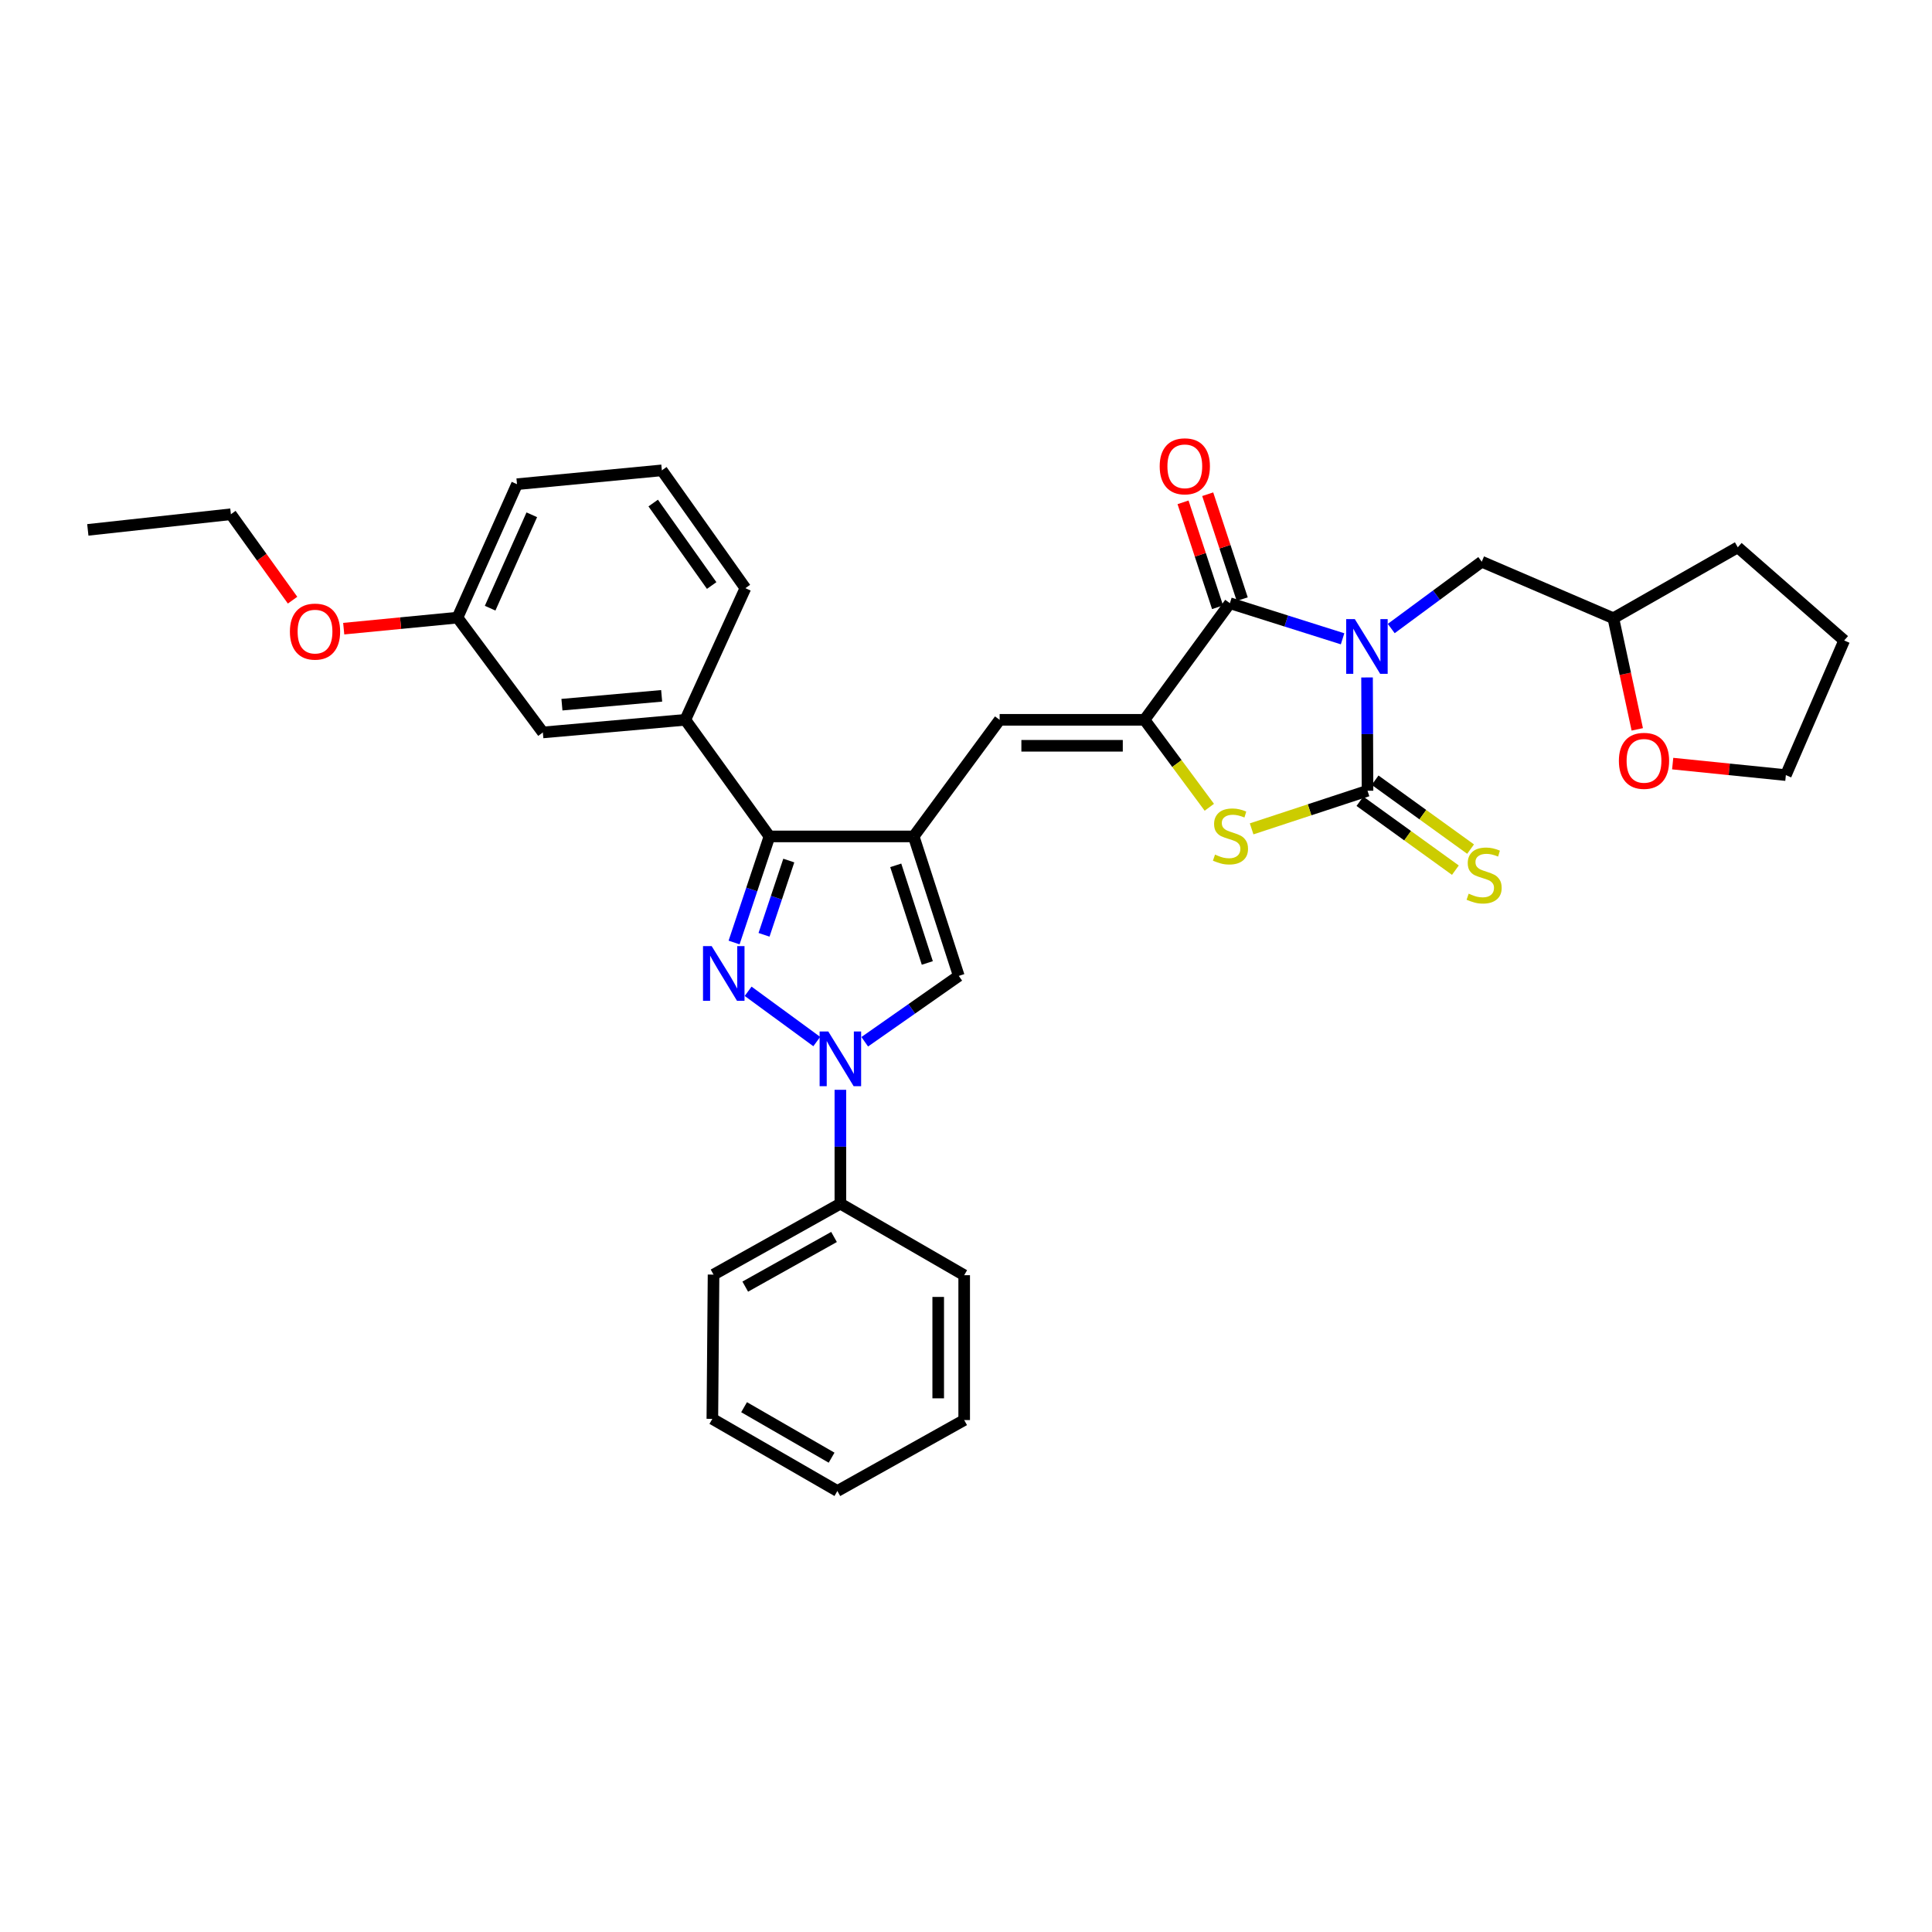 <?xml version='1.0' encoding='iso-8859-1'?>
<svg version='1.1' baseProfile='full'
              xmlns='http://www.w3.org/2000/svg'
                      xmlns:rdkit='http://www.rdkit.org/xml'
                      xmlns:xlink='http://www.w3.org/1999/xlink'
                  xml:space='preserve'
width='1000px' height='1000px' viewBox='0 0 1000 1000'>
<!-- END OF HEADER -->
<rect style='opacity:1.0;fill:#FFFFFF;stroke:none' width='1000' height='1000' x='0' y='0'> </rect>
<path class='bond-0' d='M 707.582,350.65 L 707.702,379.966' style='fill:none;fill-rule:evenodd;stroke:#0000FF;stroke-width:6px;stroke-linecap:butt;stroke-linejoin:miter;stroke-opacity:1' />
<path class='bond-0' d='M 707.702,379.966 L 707.822,409.282' style='fill:none;fill-rule:evenodd;stroke:#000000;stroke-width:6px;stroke-linecap:butt;stroke-linejoin:miter;stroke-opacity:1' />
<path class='bond-3' d='M 694.916,330.643 L 665.754,321.431' style='fill:none;fill-rule:evenodd;stroke:#0000FF;stroke-width:6px;stroke-linecap:butt;stroke-linejoin:miter;stroke-opacity:1' />
<path class='bond-3' d='M 665.754,321.431 L 636.591,312.219' style='fill:none;fill-rule:evenodd;stroke:#000000;stroke-width:6px;stroke-linecap:butt;stroke-linejoin:miter;stroke-opacity:1' />
<path class='bond-11' d='M 720.103,325.33 L 743.525,308.035' style='fill:none;fill-rule:evenodd;stroke:#0000FF;stroke-width:6px;stroke-linecap:butt;stroke-linejoin:miter;stroke-opacity:1' />
<path class='bond-11' d='M 743.525,308.035 L 766.947,290.741' style='fill:none;fill-rule:evenodd;stroke:#000000;stroke-width:6px;stroke-linecap:butt;stroke-linejoin:miter;stroke-opacity:1' />
<path class='bond-7' d='M 707.822,409.282 L 677.83,419.15' style='fill:none;fill-rule:evenodd;stroke:#000000;stroke-width:6px;stroke-linecap:butt;stroke-linejoin:miter;stroke-opacity:1' />
<path class='bond-7' d='M 677.83,419.15 L 647.837,429.018' style='fill:none;fill-rule:evenodd;stroke:#CCCC00;stroke-width:6px;stroke-linecap:butt;stroke-linejoin:miter;stroke-opacity:1' />
<path class='bond-12' d='M 703.889,414.732 L 728.597,432.565' style='fill:none;fill-rule:evenodd;stroke:#000000;stroke-width:6px;stroke-linecap:butt;stroke-linejoin:miter;stroke-opacity:1' />
<path class='bond-12' d='M 728.597,432.565 L 753.305,450.397' style='fill:none;fill-rule:evenodd;stroke:#CCCC00;stroke-width:6px;stroke-linecap:butt;stroke-linejoin:miter;stroke-opacity:1' />
<path class='bond-12' d='M 711.756,403.832 L 736.464,421.664' style='fill:none;fill-rule:evenodd;stroke:#000000;stroke-width:6px;stroke-linecap:butt;stroke-linejoin:miter;stroke-opacity:1' />
<path class='bond-12' d='M 736.464,421.664 L 761.172,439.497' style='fill:none;fill-rule:evenodd;stroke:#CCCC00;stroke-width:6px;stroke-linecap:butt;stroke-linejoin:miter;stroke-opacity:1' />
<path class='bond-1' d='M 379.963,487.836 L 389.116,460.385' style='fill:none;fill-rule:evenodd;stroke:#0000FF;stroke-width:6px;stroke-linecap:butt;stroke-linejoin:miter;stroke-opacity:1' />
<path class='bond-1' d='M 389.116,460.385 L 398.27,432.933' style='fill:none;fill-rule:evenodd;stroke:#000000;stroke-width:6px;stroke-linecap:butt;stroke-linejoin:miter;stroke-opacity:1' />
<path class='bond-1' d='M 395.461,483.853 L 401.869,464.637' style='fill:none;fill-rule:evenodd;stroke:#0000FF;stroke-width:6px;stroke-linecap:butt;stroke-linejoin:miter;stroke-opacity:1' />
<path class='bond-1' d='M 401.869,464.637 L 408.276,445.421' style='fill:none;fill-rule:evenodd;stroke:#000000;stroke-width:6px;stroke-linecap:butt;stroke-linejoin:miter;stroke-opacity:1' />
<path class='bond-35' d='M 387.228,513.096 L 422.756,539.102' style='fill:none;fill-rule:evenodd;stroke:#0000FF;stroke-width:6px;stroke-linecap:butt;stroke-linejoin:miter;stroke-opacity:1' />
<path class='bond-2' d='M 472.928,432.933 L 517.416,372.576' style='fill:none;fill-rule:evenodd;stroke:#000000;stroke-width:6px;stroke-linecap:butt;stroke-linejoin:miter;stroke-opacity:1' />
<path class='bond-6' d='M 472.928,432.933 L 398.27,432.933' style='fill:none;fill-rule:evenodd;stroke:#000000;stroke-width:6px;stroke-linecap:butt;stroke-linejoin:miter;stroke-opacity:1' />
<path class='bond-9' d='M 472.928,432.933 L 496.266,505.12' style='fill:none;fill-rule:evenodd;stroke:#000000;stroke-width:6px;stroke-linecap:butt;stroke-linejoin:miter;stroke-opacity:1' />
<path class='bond-9' d='M 463.638,447.897 L 479.975,498.427' style='fill:none;fill-rule:evenodd;stroke:#000000;stroke-width:6px;stroke-linecap:butt;stroke-linejoin:miter;stroke-opacity:1' />
<path class='bond-4' d='M 636.591,312.219 L 592.403,372.576' style='fill:none;fill-rule:evenodd;stroke:#000000;stroke-width:6px;stroke-linecap:butt;stroke-linejoin:miter;stroke-opacity:1' />
<path class='bond-13' d='M 642.976,310.119 L 634.042,282.963' style='fill:none;fill-rule:evenodd;stroke:#000000;stroke-width:6px;stroke-linecap:butt;stroke-linejoin:miter;stroke-opacity:1' />
<path class='bond-13' d='M 634.042,282.963 L 625.108,255.806' style='fill:none;fill-rule:evenodd;stroke:#FF0000;stroke-width:6px;stroke-linecap:butt;stroke-linejoin:miter;stroke-opacity:1' />
<path class='bond-13' d='M 630.207,314.32 L 621.273,287.163' style='fill:none;fill-rule:evenodd;stroke:#000000;stroke-width:6px;stroke-linecap:butt;stroke-linejoin:miter;stroke-opacity:1' />
<path class='bond-13' d='M 621.273,287.163 L 612.339,260.007' style='fill:none;fill-rule:evenodd;stroke:#FF0000;stroke-width:6px;stroke-linecap:butt;stroke-linejoin:miter;stroke-opacity:1' />
<path class='bond-8' d='M 592.403,372.576 L 517.416,372.576' style='fill:none;fill-rule:evenodd;stroke:#000000;stroke-width:6px;stroke-linecap:butt;stroke-linejoin:miter;stroke-opacity:1' />
<path class='bond-8' d='M 581.155,386.019 L 528.664,386.019' style='fill:none;fill-rule:evenodd;stroke:#000000;stroke-width:6px;stroke-linecap:butt;stroke-linejoin:miter;stroke-opacity:1' />
<path class='bond-33' d='M 592.403,372.576 L 609.172,395.21' style='fill:none;fill-rule:evenodd;stroke:#000000;stroke-width:6px;stroke-linecap:butt;stroke-linejoin:miter;stroke-opacity:1' />
<path class='bond-33' d='M 609.172,395.21 L 625.942,417.843' style='fill:none;fill-rule:evenodd;stroke:#CCCC00;stroke-width:6px;stroke-linecap:butt;stroke-linejoin:miter;stroke-opacity:1' />
<path class='bond-5' d='M 447.586,539.214 L 471.926,522.167' style='fill:none;fill-rule:evenodd;stroke:#0000FF;stroke-width:6px;stroke-linecap:butt;stroke-linejoin:miter;stroke-opacity:1' />
<path class='bond-5' d='M 471.926,522.167 L 496.266,505.12' style='fill:none;fill-rule:evenodd;stroke:#000000;stroke-width:6px;stroke-linecap:butt;stroke-linejoin:miter;stroke-opacity:1' />
<path class='bond-14' d='M 434.975,564.081 L 434.975,593.546' style='fill:none;fill-rule:evenodd;stroke:#0000FF;stroke-width:6px;stroke-linecap:butt;stroke-linejoin:miter;stroke-opacity:1' />
<path class='bond-14' d='M 434.975,593.546 L 434.975,623.011' style='fill:none;fill-rule:evenodd;stroke:#000000;stroke-width:6px;stroke-linecap:butt;stroke-linejoin:miter;stroke-opacity:1' />
<path class='bond-10' d='M 398.27,432.933 L 354.716,372.576' style='fill:none;fill-rule:evenodd;stroke:#000000;stroke-width:6px;stroke-linecap:butt;stroke-linejoin:miter;stroke-opacity:1' />
<path class='bond-15' d='M 354.716,372.576 L 280.983,379.111' style='fill:none;fill-rule:evenodd;stroke:#000000;stroke-width:6px;stroke-linecap:butt;stroke-linejoin:miter;stroke-opacity:1' />
<path class='bond-15' d='M 342.469,360.166 L 290.856,364.741' style='fill:none;fill-rule:evenodd;stroke:#000000;stroke-width:6px;stroke-linecap:butt;stroke-linejoin:miter;stroke-opacity:1' />
<path class='bond-19' d='M 354.716,372.576 L 385.813,304.437' style='fill:none;fill-rule:evenodd;stroke:#000000;stroke-width:6px;stroke-linecap:butt;stroke-linejoin:miter;stroke-opacity:1' />
<path class='bond-17' d='M 766.947,290.741 L 835.071,319.993' style='fill:none;fill-rule:evenodd;stroke:#000000;stroke-width:6px;stroke-linecap:butt;stroke-linejoin:miter;stroke-opacity:1' />
<path class='bond-23' d='M 434.975,623.011 L 369.331,659.732' style='fill:none;fill-rule:evenodd;stroke:#000000;stroke-width:6px;stroke-linecap:butt;stroke-linejoin:miter;stroke-opacity:1' />
<path class='bond-23' d='M 431.691,640.251 L 385.74,665.956' style='fill:none;fill-rule:evenodd;stroke:#000000;stroke-width:6px;stroke-linecap:butt;stroke-linejoin:miter;stroke-opacity:1' />
<path class='bond-24' d='M 434.975,623.011 L 499.059,660.046' style='fill:none;fill-rule:evenodd;stroke:#000000;stroke-width:6px;stroke-linecap:butt;stroke-linejoin:miter;stroke-opacity:1' />
<path class='bond-18' d='M 280.983,379.111 L 236.795,319.68' style='fill:none;fill-rule:evenodd;stroke:#000000;stroke-width:6px;stroke-linecap:butt;stroke-linejoin:miter;stroke-opacity:1' />
<path class='bond-16' d='M 847.447,377.52 L 841.259,348.757' style='fill:none;fill-rule:evenodd;stroke:#FF0000;stroke-width:6px;stroke-linecap:butt;stroke-linejoin:miter;stroke-opacity:1' />
<path class='bond-16' d='M 841.259,348.757 L 835.071,319.993' style='fill:none;fill-rule:evenodd;stroke:#000000;stroke-width:6px;stroke-linecap:butt;stroke-linejoin:miter;stroke-opacity:1' />
<path class='bond-22' d='M 865.778,395.236 L 895.069,398.215' style='fill:none;fill-rule:evenodd;stroke:#FF0000;stroke-width:6px;stroke-linecap:butt;stroke-linejoin:miter;stroke-opacity:1' />
<path class='bond-22' d='M 895.069,398.215 L 924.359,401.194' style='fill:none;fill-rule:evenodd;stroke:#000000;stroke-width:6px;stroke-linecap:butt;stroke-linejoin:miter;stroke-opacity:1' />
<path class='bond-27' d='M 835.071,319.993 L 899.476,283.288' style='fill:none;fill-rule:evenodd;stroke:#000000;stroke-width:6px;stroke-linecap:butt;stroke-linejoin:miter;stroke-opacity:1' />
<path class='bond-20' d='M 236.795,319.68 L 207.351,322.537' style='fill:none;fill-rule:evenodd;stroke:#000000;stroke-width:6px;stroke-linecap:butt;stroke-linejoin:miter;stroke-opacity:1' />
<path class='bond-20' d='M 207.351,322.537 L 177.907,325.393' style='fill:none;fill-rule:evenodd;stroke:#FF0000;stroke-width:6px;stroke-linecap:butt;stroke-linejoin:miter;stroke-opacity:1' />
<path class='bond-36' d='M 236.795,319.68 L 267.6,250.615' style='fill:none;fill-rule:evenodd;stroke:#000000;stroke-width:6px;stroke-linecap:butt;stroke-linejoin:miter;stroke-opacity:1' />
<path class='bond-36' d='M 253.692,314.796 L 275.256,266.451' style='fill:none;fill-rule:evenodd;stroke:#000000;stroke-width:6px;stroke-linecap:butt;stroke-linejoin:miter;stroke-opacity:1' />
<path class='bond-21' d='M 385.813,304.437 L 342.573,243.453' style='fill:none;fill-rule:evenodd;stroke:#000000;stroke-width:6px;stroke-linecap:butt;stroke-linejoin:miter;stroke-opacity:1' />
<path class='bond-21' d='M 368.361,303.065 L 338.093,260.376' style='fill:none;fill-rule:evenodd;stroke:#000000;stroke-width:6px;stroke-linecap:butt;stroke-linejoin:miter;stroke-opacity:1' />
<path class='bond-26' d='M 151.435,310.647 L 135.472,288.409' style='fill:none;fill-rule:evenodd;stroke:#FF0000;stroke-width:6px;stroke-linecap:butt;stroke-linejoin:miter;stroke-opacity:1' />
<path class='bond-26' d='M 135.472,288.409 L 119.508,266.171' style='fill:none;fill-rule:evenodd;stroke:#000000;stroke-width:6px;stroke-linecap:butt;stroke-linejoin:miter;stroke-opacity:1' />
<path class='bond-25' d='M 342.573,243.453 L 267.6,250.615' style='fill:none;fill-rule:evenodd;stroke:#000000;stroke-width:6px;stroke-linecap:butt;stroke-linejoin:miter;stroke-opacity:1' />
<path class='bond-34' d='M 924.359,401.194 L 954.545,331.509' style='fill:none;fill-rule:evenodd;stroke:#000000;stroke-width:6px;stroke-linecap:butt;stroke-linejoin:miter;stroke-opacity:1' />
<path class='bond-30' d='M 369.331,659.732 L 368.711,734.405' style='fill:none;fill-rule:evenodd;stroke:#000000;stroke-width:6px;stroke-linecap:butt;stroke-linejoin:miter;stroke-opacity:1' />
<path class='bond-31' d='M 499.059,660.046 L 499.059,735.018' style='fill:none;fill-rule:evenodd;stroke:#000000;stroke-width:6px;stroke-linecap:butt;stroke-linejoin:miter;stroke-opacity:1' />
<path class='bond-31' d='M 485.616,671.291 L 485.616,723.772' style='fill:none;fill-rule:evenodd;stroke:#000000;stroke-width:6px;stroke-linecap:butt;stroke-linejoin:miter;stroke-opacity:1' />
<path class='bond-28' d='M 119.508,266.171 L 45.455,274.266' style='fill:none;fill-rule:evenodd;stroke:#000000;stroke-width:6px;stroke-linecap:butt;stroke-linejoin:miter;stroke-opacity:1' />
<path class='bond-29' d='M 899.476,283.288 L 954.545,331.509' style='fill:none;fill-rule:evenodd;stroke:#000000;stroke-width:6px;stroke-linecap:butt;stroke-linejoin:miter;stroke-opacity:1' />
<path class='bond-37' d='M 368.711,734.405 L 433.422,771.738' style='fill:none;fill-rule:evenodd;stroke:#000000;stroke-width:6px;stroke-linecap:butt;stroke-linejoin:miter;stroke-opacity:1' />
<path class='bond-37' d='M 385.135,728.362 L 430.433,754.495' style='fill:none;fill-rule:evenodd;stroke:#000000;stroke-width:6px;stroke-linecap:butt;stroke-linejoin:miter;stroke-opacity:1' />
<path class='bond-32' d='M 499.059,735.018 L 433.422,771.738' style='fill:none;fill-rule:evenodd;stroke:#000000;stroke-width:6px;stroke-linecap:butt;stroke-linejoin:miter;stroke-opacity:1' />
<path  class='atom-0' d='M 701.256 320.463
L 710.536 335.463
Q 711.456 336.943, 712.936 339.623
Q 714.416 342.303, 714.496 342.463
L 714.496 320.463
L 718.256 320.463
L 718.256 348.783
L 714.376 348.783
L 704.416 332.383
Q 703.256 330.463, 702.016 328.263
Q 700.816 326.063, 700.456 325.383
L 700.456 348.783
L 696.776 348.783
L 696.776 320.463
L 701.256 320.463
' fill='#0000FF'/>
<path  class='atom-2' d='M 368.358 489.705
L 377.638 504.705
Q 378.558 506.185, 380.038 508.865
Q 381.518 511.545, 381.598 511.705
L 381.598 489.705
L 385.358 489.705
L 385.358 518.025
L 381.478 518.025
L 371.518 501.625
Q 370.358 499.705, 369.118 497.505
Q 367.918 495.305, 367.558 494.625
L 367.558 518.025
L 363.878 518.025
L 363.878 489.705
L 368.358 489.705
' fill='#0000FF'/>
<path  class='atom-6' d='M 428.715 533.887
L 437.995 548.887
Q 438.915 550.367, 440.395 553.047
Q 441.875 555.727, 441.955 555.887
L 441.955 533.887
L 445.715 533.887
L 445.715 562.207
L 441.835 562.207
L 431.875 545.807
Q 430.715 543.887, 429.475 541.687
Q 428.275 539.487, 427.915 538.807
L 427.915 562.207
L 424.235 562.207
L 424.235 533.887
L 428.715 533.887
' fill='#0000FF'/>
<path  class='atom-8' d='M 628.89 442.34
Q 629.21 442.46, 630.53 443.02
Q 631.85 443.58, 633.29 443.94
Q 634.77 444.26, 636.21 444.26
Q 638.89 444.26, 640.45 442.98
Q 642.01 441.66, 642.01 439.38
Q 642.01 437.82, 641.21 436.86
Q 640.45 435.9, 639.25 435.38
Q 638.05 434.86, 636.05 434.26
Q 633.53 433.5, 632.01 432.78
Q 630.53 432.06, 629.45 430.54
Q 628.41 429.02, 628.41 426.46
Q 628.41 422.9, 630.81 420.7
Q 633.25 418.5, 638.05 418.5
Q 641.33 418.5, 645.05 420.06
L 644.13 423.14
Q 640.73 421.74, 638.17 421.74
Q 635.41 421.74, 633.89 422.9
Q 632.37 424.02, 632.41 425.98
Q 632.41 427.5, 633.17 428.42
Q 633.97 429.34, 635.09 429.86
Q 636.25 430.38, 638.17 430.98
Q 640.73 431.78, 642.25 432.58
Q 643.77 433.38, 644.85 435.02
Q 645.97 436.62, 645.97 439.38
Q 645.97 443.3, 643.33 445.42
Q 640.73 447.5, 636.37 447.5
Q 633.85 447.5, 631.93 446.94
Q 630.05 446.42, 627.81 445.5
L 628.89 442.34
' fill='#CCCC00'/>
<path  class='atom-13' d='M 760.179 462.563
Q 760.499 462.683, 761.819 463.243
Q 763.139 463.803, 764.579 464.163
Q 766.059 464.483, 767.499 464.483
Q 770.179 464.483, 771.739 463.203
Q 773.299 461.883, 773.299 459.603
Q 773.299 458.043, 772.499 457.083
Q 771.739 456.123, 770.539 455.603
Q 769.339 455.083, 767.339 454.483
Q 764.819 453.723, 763.299 453.003
Q 761.819 452.283, 760.739 450.763
Q 759.699 449.243, 759.699 446.683
Q 759.699 443.123, 762.099 440.923
Q 764.539 438.723, 769.339 438.723
Q 772.619 438.723, 776.339 440.283
L 775.419 443.363
Q 772.019 441.963, 769.459 441.963
Q 766.699 441.963, 765.179 443.123
Q 763.659 444.243, 763.699 446.203
Q 763.699 447.723, 764.459 448.643
Q 765.259 449.563, 766.379 450.083
Q 767.539 450.603, 769.459 451.203
Q 772.019 452.003, 773.539 452.803
Q 775.059 453.603, 776.139 455.243
Q 777.259 456.843, 777.259 459.603
Q 777.259 463.523, 774.619 465.643
Q 772.019 467.723, 767.659 467.723
Q 765.139 467.723, 763.219 467.163
Q 761.339 466.643, 759.099 465.723
L 760.179 462.563
' fill='#CCCC00'/>
<path  class='atom-14' d='M 600.254 241.36
Q 600.254 234.56, 603.614 230.76
Q 606.974 226.96, 613.254 226.96
Q 619.534 226.96, 622.894 230.76
Q 626.254 234.56, 626.254 241.36
Q 626.254 248.24, 622.854 252.16
Q 619.454 256.04, 613.254 256.04
Q 607.014 256.04, 603.614 252.16
Q 600.254 248.28, 600.254 241.36
M 613.254 252.84
Q 617.574 252.84, 619.894 249.96
Q 622.254 247.04, 622.254 241.36
Q 622.254 235.8, 619.894 233
Q 617.574 230.16, 613.254 230.16
Q 608.934 230.16, 606.574 232.96
Q 604.254 235.76, 604.254 241.36
Q 604.254 247.08, 606.574 249.96
Q 608.934 252.84, 613.254 252.84
' fill='#FF0000'/>
<path  class='atom-17' d='M 837.933 393.806
Q 837.933 387.006, 841.293 383.206
Q 844.653 379.406, 850.933 379.406
Q 857.213 379.406, 860.573 383.206
Q 863.933 387.006, 863.933 393.806
Q 863.933 400.686, 860.533 404.606
Q 857.133 408.486, 850.933 408.486
Q 844.693 408.486, 841.293 404.606
Q 837.933 400.726, 837.933 393.806
M 850.933 405.286
Q 855.253 405.286, 857.573 402.406
Q 859.933 399.486, 859.933 393.806
Q 859.933 388.246, 857.573 385.446
Q 855.253 382.606, 850.933 382.606
Q 846.613 382.606, 844.253 385.406
Q 841.933 388.206, 841.933 393.806
Q 841.933 399.526, 844.253 402.406
Q 846.613 405.286, 850.933 405.286
' fill='#FF0000'/>
<path  class='atom-21' d='M 150.055 326.914
Q 150.055 320.114, 153.415 316.314
Q 156.775 312.514, 163.055 312.514
Q 169.335 312.514, 172.695 316.314
Q 176.055 320.114, 176.055 326.914
Q 176.055 333.794, 172.655 337.714
Q 169.255 341.594, 163.055 341.594
Q 156.815 341.594, 153.415 337.714
Q 150.055 333.834, 150.055 326.914
M 163.055 338.394
Q 167.375 338.394, 169.695 335.514
Q 172.055 332.594, 172.055 326.914
Q 172.055 321.354, 169.695 318.554
Q 167.375 315.714, 163.055 315.714
Q 158.735 315.714, 156.375 318.514
Q 154.055 321.314, 154.055 326.914
Q 154.055 332.634, 156.375 335.514
Q 158.735 338.394, 163.055 338.394
' fill='#FF0000'/>
</svg>
